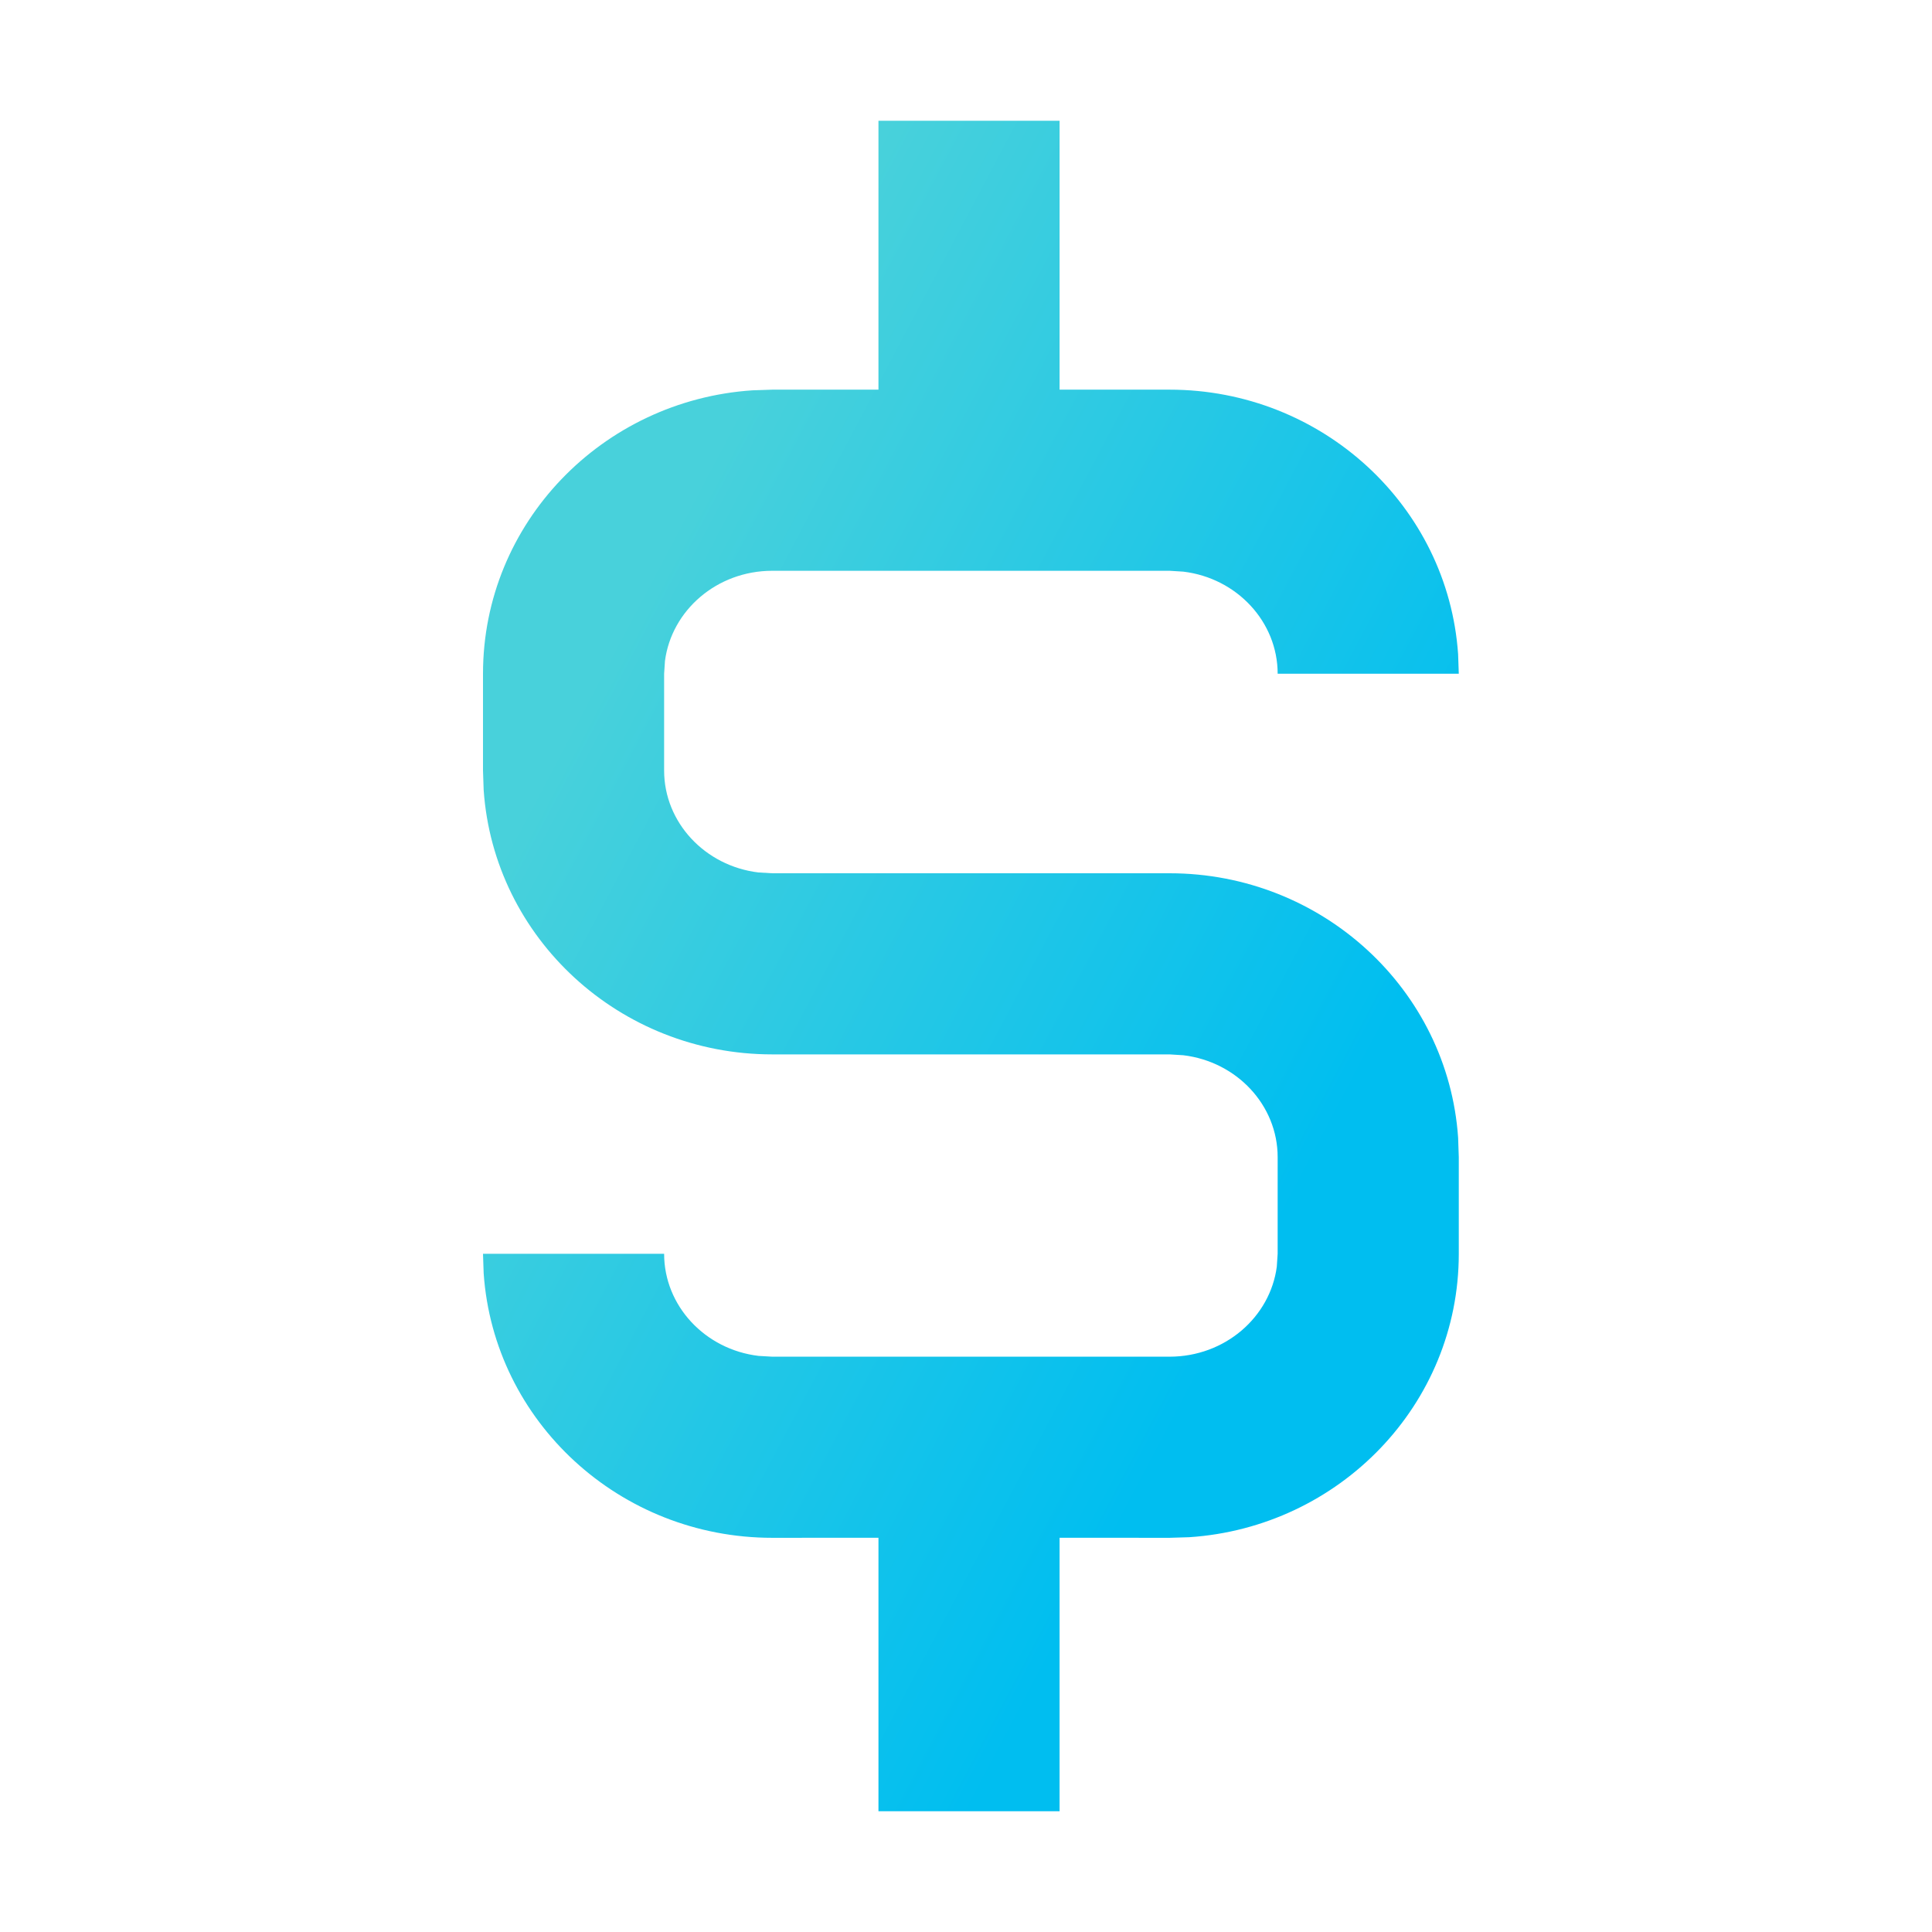<svg width="32" height="32" viewBox="0 0 32 32" fill="none" xmlns="http://www.w3.org/2000/svg">
<path fill-rule="evenodd" clip-rule="evenodd" d="M17.55 2L17.55 6.454L19.371 6.454C21.898 6.454 23.982 8.381 24.151 10.836L24.162 11.159H21.162C21.162 10.299 20.486 9.574 19.598 9.468L19.371 9.454H12.791C11.87 9.454 11.123 10.113 11.014 10.947L11 11.159V12.763C11 13.621 11.676 14.345 12.565 14.451L12.791 14.464H19.371C21.898 14.464 23.982 16.389 24.151 18.843L24.162 19.166V20.767C24.162 23.265 22.184 25.296 19.698 25.461L19.371 25.471L17.55 25.47L17.55 30H14.55L14.55 25.47L12.791 25.471C10.264 25.471 8.18 23.545 8.011 21.09L8 20.767H11C11 21.627 11.676 22.352 12.565 22.458L12.791 22.471H19.371C20.292 22.471 21.039 21.813 21.148 20.979L21.162 20.767V19.166C21.162 18.307 20.487 17.584 19.598 17.478L19.371 17.464H12.791C10.264 17.464 8.18 15.539 8.011 13.085L8 12.763V11.159C8 8.661 9.978 6.63 12.464 6.465L12.791 6.454L14.55 6.454L14.55 2H17.55Z" fill="url(#paint0_linear_998_3178)"/>
<defs>
<linearGradient id="paint0_linear_998_3178" x1="10.828" y1="6.48" x2="27.195" y2="15.123" gradientUnits="userSpaceOnUse">
<stop offset="0.073" stop-color="#48D1DB"/>
<stop offset="0.845" stop-color="#00BEF0"/>
</linearGradient>
</defs>
</svg>
